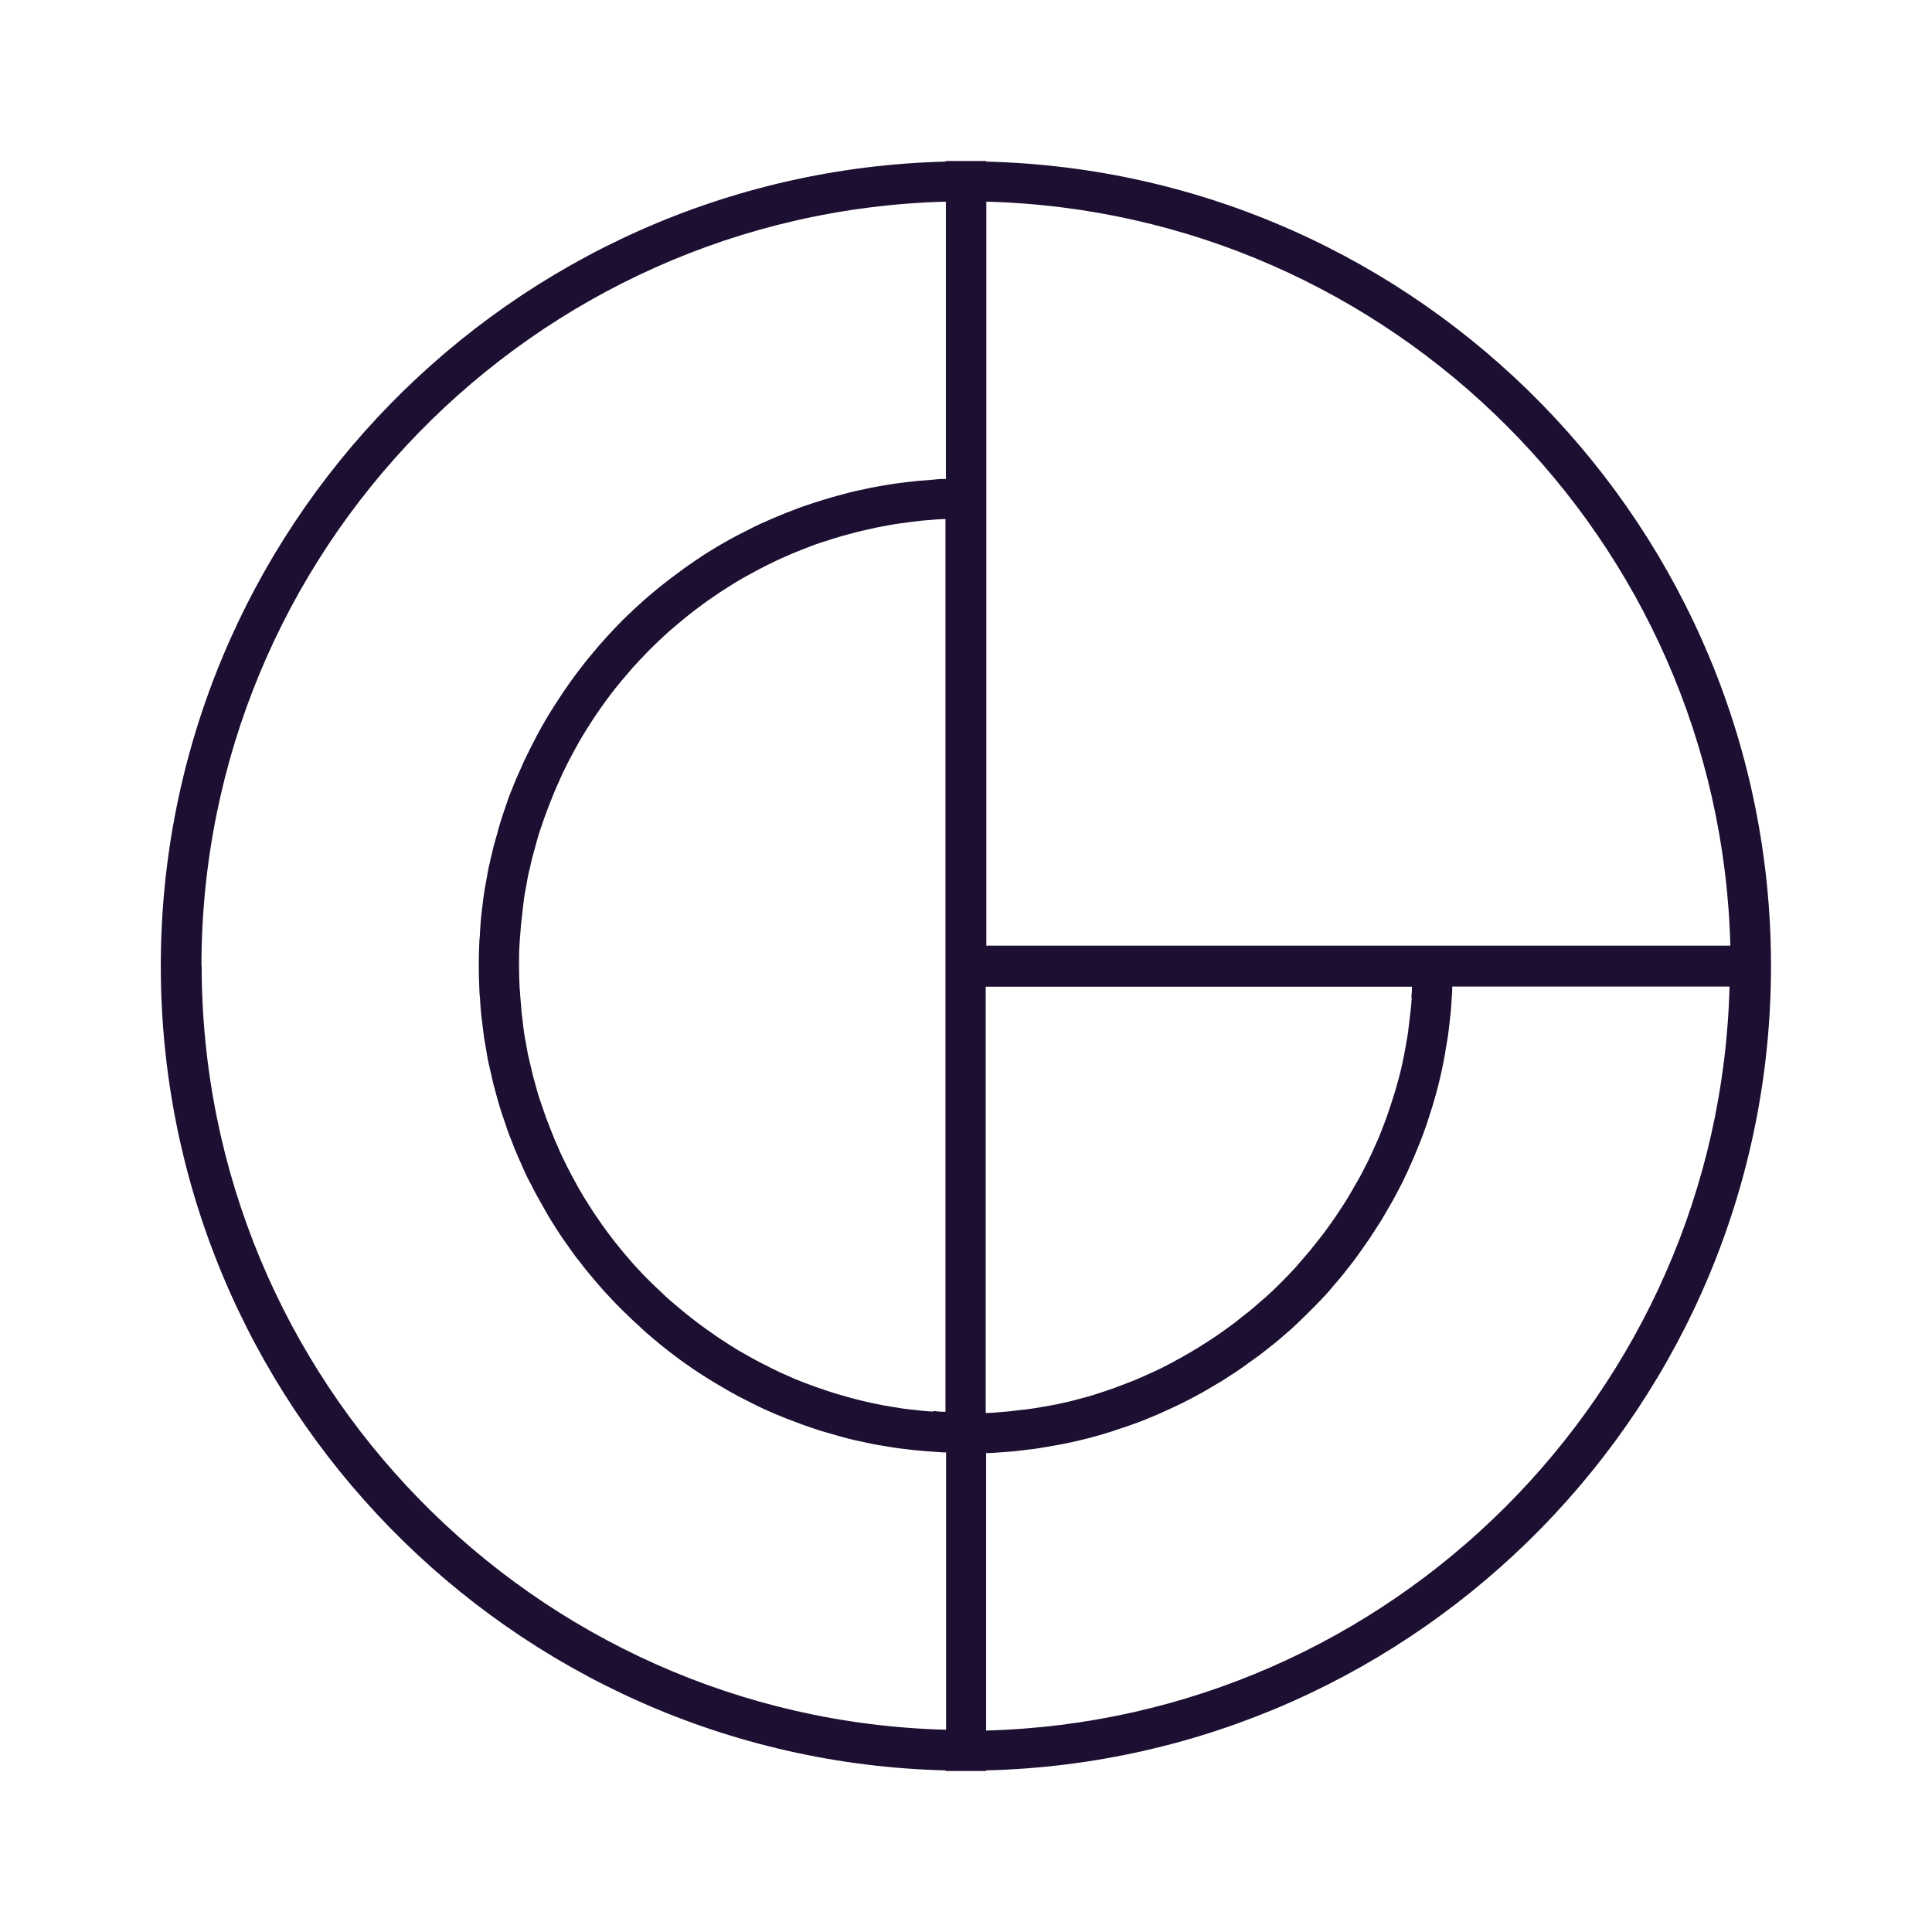 <?xml version="1.0" encoding="UTF-8"?>
<svg id="Layer_1" xmlns="http://www.w3.org/2000/svg" version="1.1" viewBox="0 0 96 96">
  <!-- Generator: Adobe Illustrator 29.5.1, SVG Export Plug-In . SVG Version: 2.1.0 Build 141)  -->
  <defs>
    <style>
      .st0 {
        fill: #1c0f31;
      }
    </style>
  </defs>
  <path class="st0" d="M88,48c0-21.72-17.4-39.44-39-39.97v-.03h-2.01v.03c-21.59.54-39,18.26-39,39.97s17.4,39.44,39,39.97v.03h2.01v-.03c21.59-.54,39-18.26,39-39.97ZM85.98,46.99h-36.97V10.02c20.15.53,36.45,16.82,36.97,36.97ZM70.15,49.56c-.01.2-.03.4-.05.6-.02.17-.04.33-.06.5-.02.2-.05.39-.07.59-.02.17-.05.33-.08.49-.03.19-.07.38-.1.57-.03.16-.07.33-.1.49-.04.19-.08.38-.13.56-.04.16-.08.32-.13.48-.05.18-.1.37-.16.55-.05.16-.1.31-.15.47-.06.18-.12.36-.18.54-.05.15-.11.3-.17.46-.07.18-.14.36-.21.54-.06.15-.12.29-.19.44-.08.18-.16.35-.24.53-.07.14-.13.28-.2.42-.09.18-.18.35-.27.52-.07.13-.14.27-.22.4-.1.17-.2.35-.3.52-.08.13-.15.26-.23.39-.11.17-.22.34-.33.51-.08.12-.16.24-.24.36-.12.17-.24.35-.37.52-.08.11-.16.22-.24.33-.14.18-.28.35-.42.53-.08.09-.15.19-.23.29-.17.2-.34.39-.51.59-.06.07-.11.13-.17.2-.47.51-.96,1.01-1.48,1.48-.06.06-.13.11-.2.17-.19.17-.39.34-.59.51-.09.08-.19.15-.28.22-.18.14-.35.28-.53.42-.11.08-.22.16-.33.24-.17.12-.34.25-.52.37-.12.08-.24.16-.36.24-.17.11-.34.22-.52.33-.13.08-.25.15-.38.23-.17.1-.34.2-.52.3-.13.07-.27.14-.4.22-.17.09-.35.18-.52.27-.14.07-.28.14-.42.2-.18.08-.35.16-.53.24-.15.06-.29.13-.44.19-.18.07-.36.14-.54.21-.15.06-.3.11-.45.17-.18.06-.36.13-.55.19-.15.05-.31.1-.46.15-.18.06-.37.11-.56.16-.16.04-.32.09-.48.13-.19.05-.38.09-.56.13-.16.04-.32.07-.49.1-.19.04-.38.07-.57.1-.16.03-.33.06-.49.08-.19.03-.39.05-.59.07-.16.02-.33.04-.5.06-.2.02-.4.03-.6.05-.17.01-.33.03-.5.03-.02,0-.04,0-.06,0v-21.18h21.18s0,.04,0,.06c0,.17-.02.33-.03.5ZM46.38,70.14c-.19-.01-.37-.02-.56-.04-.18-.02-.36-.04-.54-.06-.19-.02-.37-.04-.56-.07-.18-.03-.35-.06-.53-.09-.18-.03-.37-.06-.55-.1-.17-.03-.35-.08-.52-.11-.18-.04-.36-.08-.54-.13-.17-.04-.34-.09-.51-.14-.18-.05-.36-.1-.53-.15-.17-.05-.33-.11-.5-.16-.18-.06-.35-.12-.52-.18-.16-.06-.32-.12-.49-.18-.17-.07-.34-.13-.51-.2-.16-.07-.32-.14-.47-.21-.17-.07-.34-.15-.5-.23-.16-.07-.31-.15-.46-.23-.16-.08-.33-.16-.49-.25-.15-.08-.3-.16-.45-.25-.16-.09-.32-.18-.48-.27-.15-.09-.29-.18-.43-.27-.15-.1-.31-.2-.46-.3-.14-.09-.28-.19-.42-.29-.15-.1-.3-.21-.45-.32-.14-.1-.27-.2-.4-.3-.14-.11-.29-.22-.43-.34-.13-.11-.26-.21-.39-.32-.14-.12-.28-.24-.42-.36-.13-.11-.25-.22-.37-.34-.13-.13-.27-.25-.4-.38-.12-.12-.24-.23-.36-.35-.13-.13-.25-.26-.38-.4-.11-.12-.23-.24-.34-.37-.12-.14-.24-.28-.36-.42-.11-.13-.22-.26-.32-.39-.12-.14-.23-.29-.34-.43-.1-.13-.2-.26-.3-.4-.11-.15-.22-.3-.32-.45-.09-.14-.19-.27-.28-.41-.1-.16-.2-.31-.3-.47-.09-.14-.18-.28-.26-.42-.1-.16-.19-.32-.28-.49-.08-.14-.16-.29-.24-.44-.09-.17-.17-.33-.26-.5-.07-.15-.15-.3-.22-.45-.08-.17-.16-.34-.23-.52-.07-.15-.14-.3-.2-.46-.07-.18-.14-.35-.21-.53-.06-.16-.12-.31-.18-.47-.07-.18-.12-.36-.19-.55-.05-.16-.11-.31-.16-.47-.06-.19-.11-.38-.16-.57-.04-.16-.09-.31-.13-.47-.05-.2-.09-.39-.14-.59-.04-.16-.07-.31-.11-.47-.04-.2-.07-.41-.11-.62-.03-.15-.06-.31-.08-.46-.03-.22-.06-.44-.08-.66-.02-.15-.04-.29-.05-.44-.02-.24-.04-.48-.06-.72,0-.13-.02-.26-.03-.39-.02-.37-.03-.75-.03-1.12s0-.75.03-1.12c0-.13.02-.26.03-.39.02-.24.03-.48.06-.72.02-.15.04-.29.05-.44.03-.22.05-.44.08-.66.02-.16.05-.31.08-.46.04-.21.07-.41.11-.62.03-.16.07-.31.11-.47.04-.2.09-.4.14-.59.04-.16.09-.32.13-.47.05-.19.1-.38.16-.57.05-.16.1-.31.16-.47.06-.18.12-.37.19-.55.06-.16.12-.31.18-.47.07-.18.14-.36.21-.53.06-.15.13-.3.2-.46.08-.17.15-.35.23-.52.07-.15.15-.3.22-.45.09-.17.17-.34.26-.5.08-.15.16-.29.24-.44.09-.16.18-.33.28-.49.09-.14.17-.28.26-.42.1-.16.2-.31.3-.47.09-.14.19-.27.28-.41.11-.15.21-.3.32-.45.1-.13.2-.27.3-.4.11-.15.23-.29.34-.43.11-.13.21-.26.32-.38.12-.14.24-.28.36-.42.11-.12.22-.25.34-.37.13-.13.25-.27.38-.4.12-.12.23-.24.35-.35.13-.13.27-.26.4-.38.12-.11.24-.23.37-.34.14-.12.28-.24.42-.36.13-.11.26-.21.39-.32.14-.12.29-.23.43-.34.13-.1.27-.2.4-.3.15-.11.3-.22.45-.32.14-.09.27-.19.41-.28.16-.1.31-.2.47-.3.14-.09.28-.18.42-.26.16-.1.32-.19.49-.28.15-.08.29-.16.44-.24.16-.09.33-.17.5-.26.15-.07.3-.15.45-.22.17-.08.34-.16.51-.23.15-.07.31-.14.46-.2.18-.07.35-.14.53-.21.15-.06.31-.12.47-.18.18-.07.36-.12.55-.18.16-.05.32-.11.47-.15.18-.06.37-.11.56-.16.16-.04.32-.09.48-.13.19-.05.38-.09.57-.13.16-.04.32-.07.49-.11.2-.04.39-.07.59-.11.16-.03.32-.06.49-.08.2-.03.4-.05.61-.08.16-.02.33-.04.49-.06.21-.02.41-.03.62-.05.16-.01.33-.03.49-.03.02,0,.05,0,.07,0v44.36s-.04,0-.06,0c-.18,0-.37-.02-.55-.04ZM10.01,48c0-20.61,16.5-37.44,36.99-37.98v13.78s-.08,0-.13,0c-.19,0-.37.02-.55.04-.22.02-.44.03-.66.05-.19.02-.37.04-.55.06-.22.03-.43.05-.64.08-.19.03-.37.06-.55.09-.21.04-.42.07-.62.11-.18.04-.37.08-.55.12-.2.04-.41.09-.61.14-.18.05-.37.1-.55.15-.2.05-.39.11-.59.17-.18.06-.36.11-.54.17-.19.06-.38.13-.57.19-.18.06-.36.13-.53.2-.19.07-.37.14-.56.22-.18.07-.35.15-.52.22-.18.08-.36.16-.54.24-.17.08-.34.16-.51.25-.18.09-.35.18-.53.27-.17.09-.33.18-.5.27-.17.1-.34.19-.51.29-.16.1-.33.2-.49.3-.17.1-.33.21-.49.32-.16.1-.31.21-.47.32-.16.11-.32.22-.47.34-.15.11-.31.23-.46.34-.15.12-.31.24-.46.36-.15.12-.29.24-.44.36-.15.12-.29.25-.44.38-.14.13-.28.25-.42.38-.14.13-.28.27-.42.4-.14.13-.27.26-.4.4-.14.14-.27.28-.4.42-.13.14-.26.28-.38.42-.13.14-.26.29-.38.44-.12.14-.24.29-.36.43-.12.15-.24.3-.36.46-.12.15-.23.3-.34.45-.12.16-.23.32-.34.48-.11.16-.22.31-.32.47-.11.16-.21.33-.32.49-.1.16-.2.32-.3.48-.1.17-.2.34-.3.52-.09.16-.18.32-.27.49-.09.18-.18.36-.27.53-.08.17-.17.33-.25.5-.09.18-.17.37-.25.55-.08.17-.15.34-.23.51-.08.19-.15.38-.23.57-.07.17-.14.34-.2.52-.07.2-.13.39-.2.59-.06.17-.12.35-.17.52-.06.2-.12.41-.17.61-.05.17-.1.35-.15.52-.05.21-.1.42-.15.63-.04.18-.08.35-.12.53-.04.22-.08.44-.12.66-.03.17-.06.34-.09.51-.04.24-.06.47-.09.71-.02.16-.04.32-.06.48-.03.27-.04.54-.06.81,0,.14-.02.27-.03.41-.02.41-.03.82-.03,1.23s.01.82.03,1.23c0,.14.02.27.03.4.02.27.03.54.06.81.02.16.04.32.06.48.03.24.06.48.09.72.03.17.06.34.09.51.04.22.07.45.12.67.04.18.08.35.12.52.05.21.09.43.15.64.04.17.1.34.14.52.06.21.11.41.18.62.05.17.11.34.17.51.07.2.13.4.2.6.06.17.13.34.2.51.07.19.15.39.23.58.07.17.15.34.22.5.08.19.16.37.25.56.08.17.16.33.25.49.09.18.18.36.28.54.09.16.18.32.27.48.1.18.2.35.3.53.09.16.19.31.29.47.11.17.21.34.32.5.1.15.21.31.32.46.11.16.23.32.34.48.11.15.22.3.34.44.12.16.24.31.37.47.12.14.24.29.36.43.13.15.26.3.39.45.12.14.25.27.38.41.13.14.27.29.41.43.13.13.26.26.4.39.14.14.28.27.43.41.14.13.28.25.41.38.15.13.29.26.44.38.14.12.29.24.43.36.15.12.31.24.46.36.15.11.3.23.45.34.16.12.32.23.48.34.15.11.31.21.46.31.16.11.33.21.5.32.16.1.32.2.48.29.17.1.34.2.51.3.16.09.33.18.49.27.18.09.35.18.53.27.17.08.33.17.5.25.18.09.36.17.55.25.17.08.34.15.52.22.19.08.37.15.56.22.18.07.35.13.53.2.19.07.38.13.58.2.18.06.36.12.54.17.2.06.39.11.59.17.18.05.36.1.55.15.2.05.4.1.61.14.18.04.36.08.55.12.21.04.42.08.63.11.18.03.37.06.55.09.21.03.43.06.64.08.18.02.37.05.55.06.22.02.44.04.66.05.18.01.37.03.55.04.04,0,.08,0,.13,0v13.78c-20.49-.53-36.99-17.36-36.99-37.98ZM49,85.98v-13.78s.09,0,.13,0c.17,0,.34-.02.51-.03.23-.02.46-.03.68-.05.18-.02.35-.04.53-.06.22-.03.44-.05.65-.08.18-.03.36-.06.54-.09.21-.04.42-.07.63-.11.18-.04.36-.07.54-.11.2-.04.4-.09.6-.14.18-.04.36-.09.54-.14.2-.05.39-.11.59-.17.18-.05.36-.11.53-.17.19-.06.38-.13.57-.19.18-.06.35-.13.53-.19.18-.07.37-.14.55-.22.17-.07.35-.14.52-.22.18-.08.36-.16.53-.24.17-.08.34-.16.51-.24.17-.09.34-.17.51-.26.17-.09.33-.18.5-.27.17-.09.33-.19.5-.29.16-.1.33-.19.49-.29.16-.1.32-.2.48-.31.16-.1.32-.2.47-.31.16-.11.31-.22.46-.33.15-.11.31-.22.46-.33.15-.11.3-.23.45-.35.15-.12.3-.23.44-.35.15-.12.29-.25.43-.37.14-.12.29-.24.42-.37.15-.13.29-.28.43-.41.25-.24.5-.49.74-.74.14-.14.27-.28.41-.43.13-.14.25-.28.37-.43.12-.14.25-.28.37-.43.12-.14.23-.29.35-.44.12-.15.24-.3.35-.45.11-.15.22-.3.33-.46.11-.16.22-.31.33-.47.11-.16.21-.31.31-.47.1-.16.21-.32.31-.48.1-.16.19-.32.29-.49.1-.17.19-.33.29-.5.09-.16.18-.33.27-.5.09-.17.18-.34.27-.52.08-.17.16-.34.24-.51.08-.18.16-.36.24-.54.07-.17.15-.34.22-.52.07-.18.15-.37.22-.55.07-.17.13-.35.19-.52.07-.19.13-.38.19-.57.06-.18.11-.35.17-.53.06-.2.11-.39.17-.59.05-.18.1-.36.14-.54.05-.2.1-.4.14-.6.04-.18.08-.36.11-.54.04-.21.08-.42.11-.63.03-.18.06-.36.09-.53.03-.22.06-.43.08-.65.02-.18.04-.35.06-.53.02-.23.04-.45.05-.68.01-.17.03-.34.03-.52,0-.04,0-.09,0-.13h13.78c-.52,20.15-16.82,36.45-36.97,36.97Z"/>
</svg>